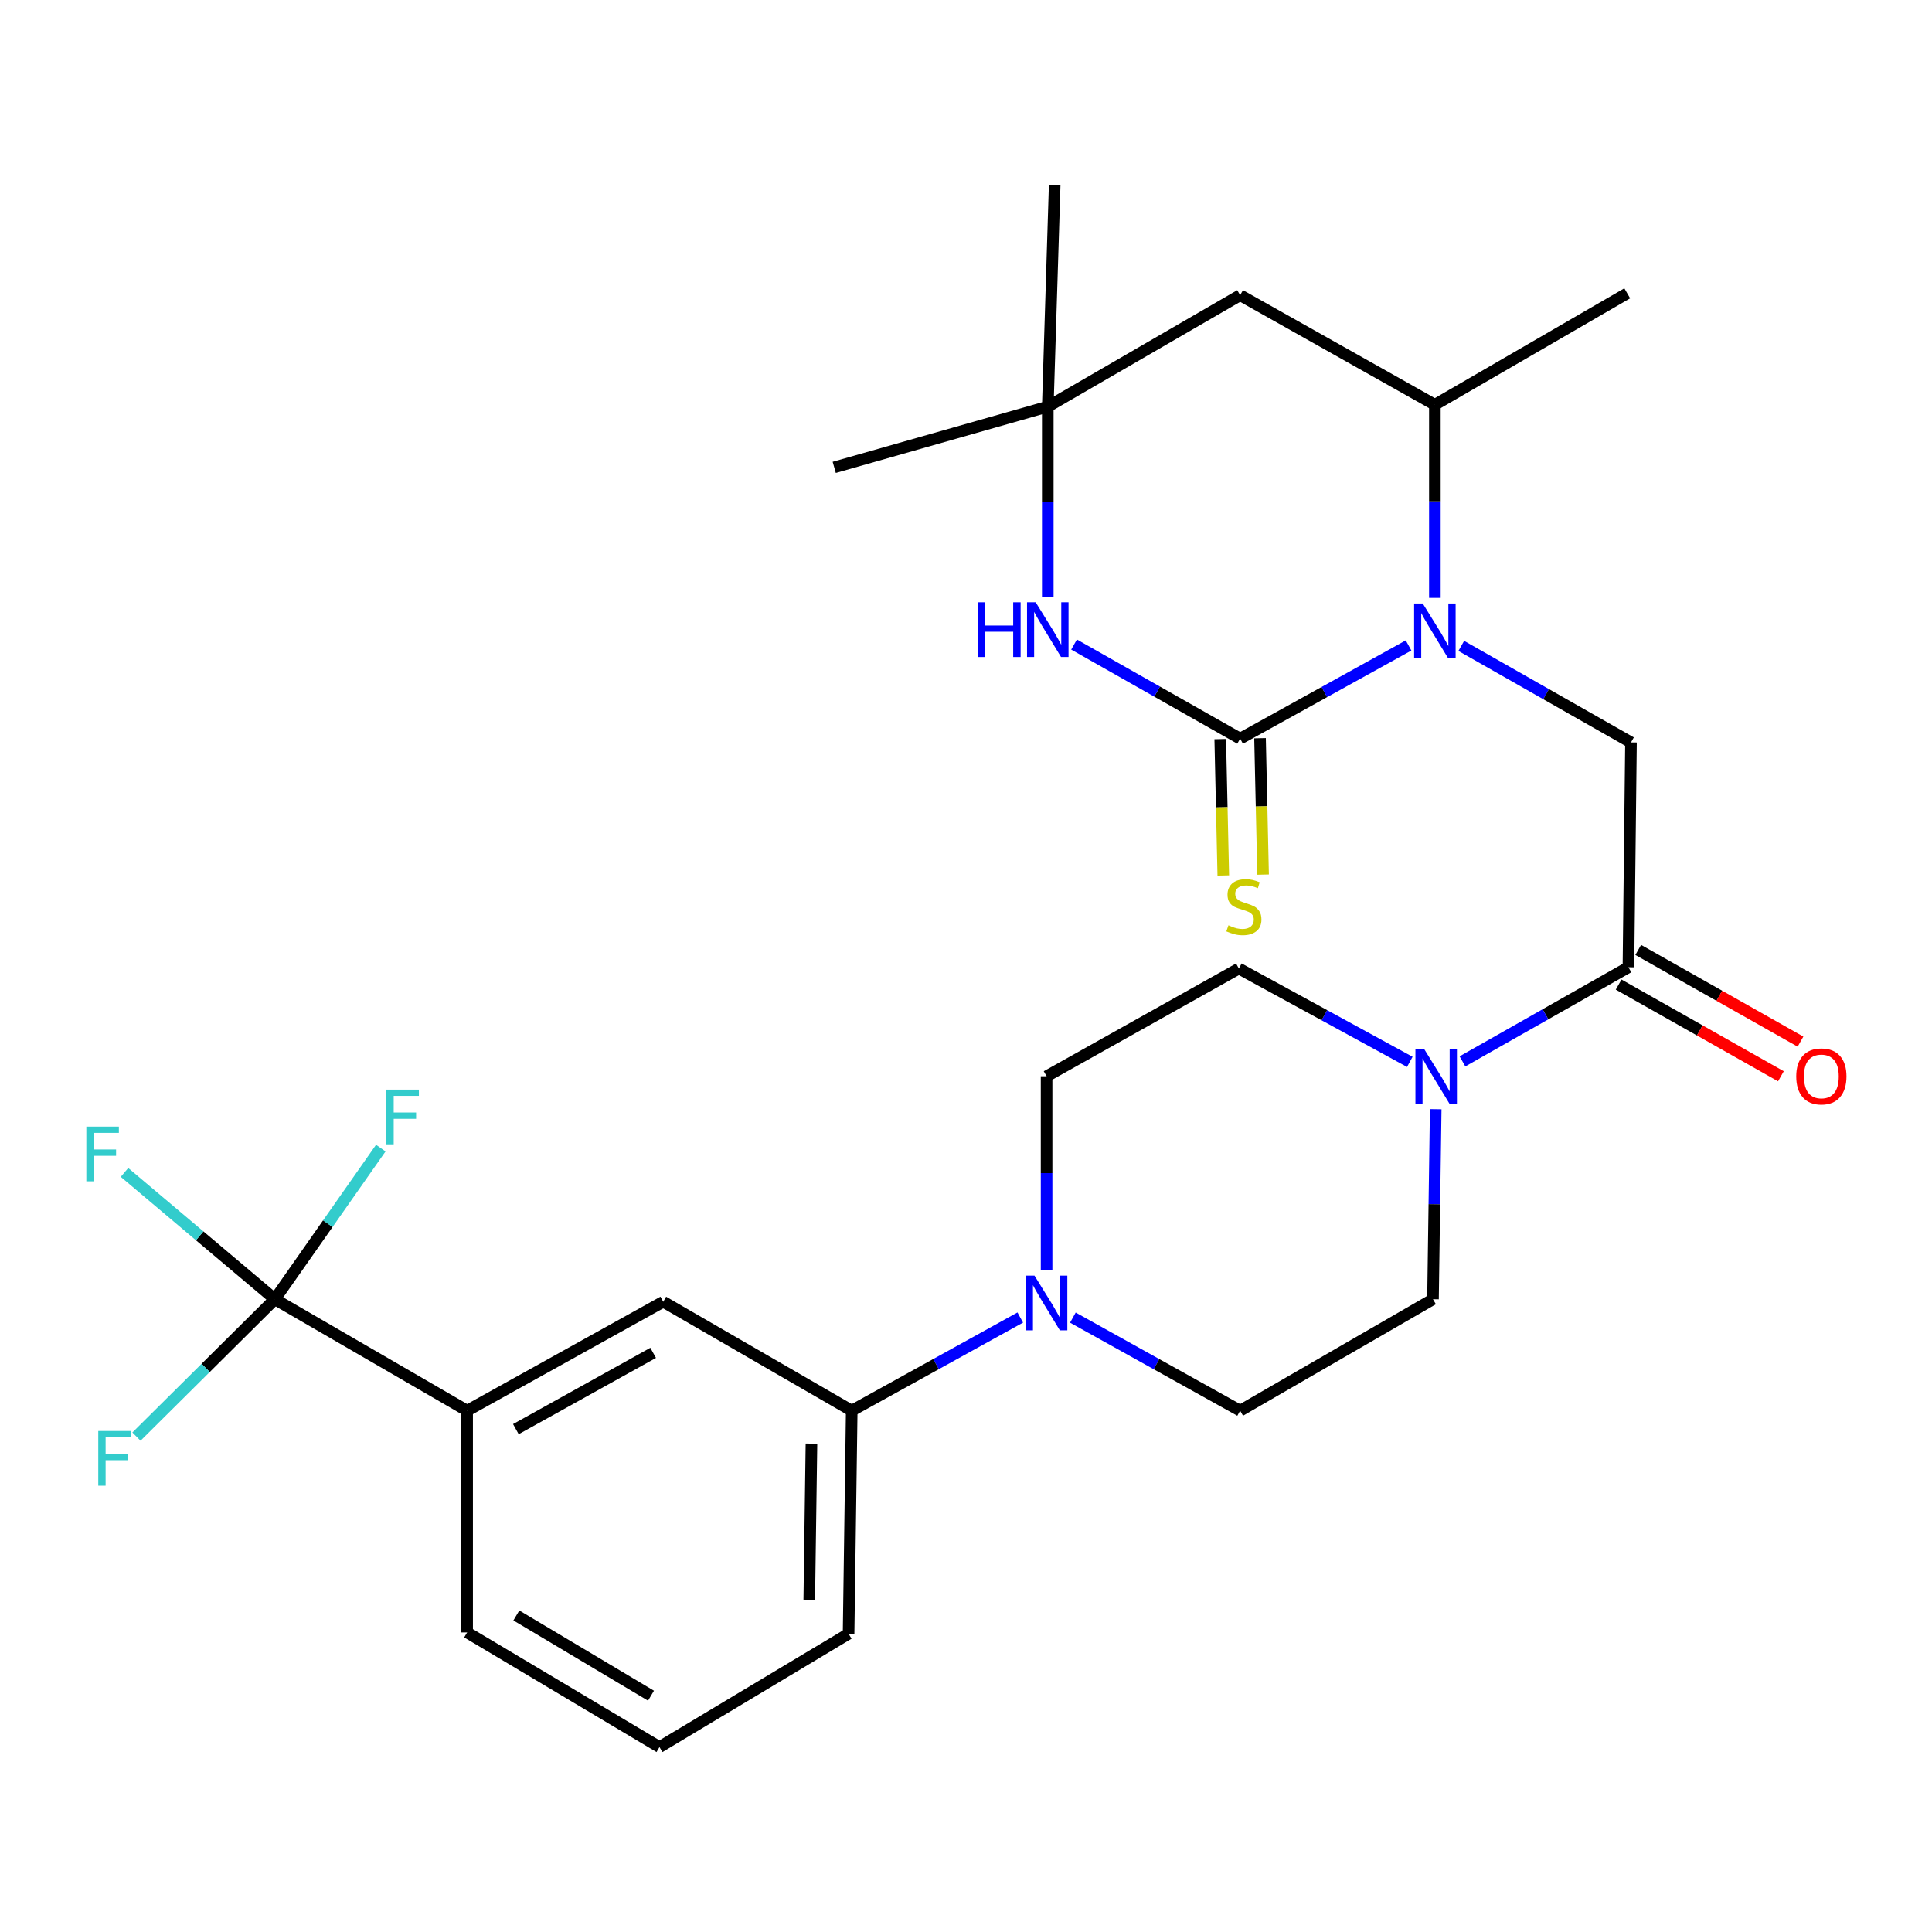 <?xml version='1.0' encoding='iso-8859-1'?>
<svg version='1.1' baseProfile='full'
              xmlns='http://www.w3.org/2000/svg'
                      xmlns:rdkit='http://www.rdkit.org/xml'
                      xmlns:xlink='http://www.w3.org/1999/xlink'
                  xml:space='preserve'
width='1000px' height='1000px' viewBox='0 0 1000 1000'>
<!-- END OF HEADER -->
<rect style='opacity:1.0;fill:#FFFFFF;stroke:none' width='1000' height='1000' x='0' y='0'> </rect>
<path class='bond-0' d='M 641.891,382.33 L 685.48,358.206' style='fill:none;fill-rule:evenodd;stroke:#000000;stroke-width:6px;stroke-linecap:butt;stroke-linejoin:miter;stroke-opacity:1' />
<path class='bond-0' d='M 685.48,358.206 L 729.07,334.083' style='fill:none;fill-rule:evenodd;stroke:#0000FF;stroke-width:6px;stroke-linecap:butt;stroke-linejoin:miter;stroke-opacity:1' />
<path class='bond-1' d='M 641.891,382.33 L 598.909,357.971' style='fill:none;fill-rule:evenodd;stroke:#000000;stroke-width:6px;stroke-linecap:butt;stroke-linejoin:miter;stroke-opacity:1' />
<path class='bond-1' d='M 598.909,357.971 L 555.928,333.612' style='fill:none;fill-rule:evenodd;stroke:#0000FF;stroke-width:6px;stroke-linecap:butt;stroke-linejoin:miter;stroke-opacity:1' />
<path class='bond-12' d='M 631.592,382.561 L 632.383,417.855' style='fill:none;fill-rule:evenodd;stroke:#000000;stroke-width:6px;stroke-linecap:butt;stroke-linejoin:miter;stroke-opacity:1' />
<path class='bond-12' d='M 632.383,417.855 L 633.173,453.15' style='fill:none;fill-rule:evenodd;stroke:#CCCC00;stroke-width:6px;stroke-linecap:butt;stroke-linejoin:miter;stroke-opacity:1' />
<path class='bond-12' d='M 652.189,382.099 L 652.979,417.394' style='fill:none;fill-rule:evenodd;stroke:#000000;stroke-width:6px;stroke-linecap:butt;stroke-linejoin:miter;stroke-opacity:1' />
<path class='bond-12' d='M 652.979,417.394 L 653.77,452.689' style='fill:none;fill-rule:evenodd;stroke:#CCCC00;stroke-width:6px;stroke-linecap:butt;stroke-linejoin:miter;stroke-opacity:1' />
<path class='bond-4' d='M 756.35,334.314 L 800.274,359.295' style='fill:none;fill-rule:evenodd;stroke:#0000FF;stroke-width:6px;stroke-linecap:butt;stroke-linejoin:miter;stroke-opacity:1' />
<path class='bond-4' d='M 800.274,359.295 L 844.199,384.276' style='fill:none;fill-rule:evenodd;stroke:#000000;stroke-width:6px;stroke-linecap:butt;stroke-linejoin:miter;stroke-opacity:1' />
<path class='bond-7' d='M 742.69,309.459 L 742.69,259.488' style='fill:none;fill-rule:evenodd;stroke:#0000FF;stroke-width:6px;stroke-linecap:butt;stroke-linejoin:miter;stroke-opacity:1' />
<path class='bond-7' d='M 742.69,259.488 L 742.69,209.516' style='fill:none;fill-rule:evenodd;stroke:#000000;stroke-width:6px;stroke-linecap:butt;stroke-linejoin:miter;stroke-opacity:1' />
<path class='bond-8' d='M 542.327,308.859 L 542.327,259.668' style='fill:none;fill-rule:evenodd;stroke:#0000FF;stroke-width:6px;stroke-linecap:butt;stroke-linejoin:miter;stroke-opacity:1' />
<path class='bond-8' d='M 542.327,259.668 L 542.327,210.478' style='fill:none;fill-rule:evenodd;stroke:#000000;stroke-width:6px;stroke-linecap:butt;stroke-linejoin:miter;stroke-opacity:1' />
<path class='bond-2' d='M 842.872,500.641 L 844.199,384.276' style='fill:none;fill-rule:evenodd;stroke:#000000;stroke-width:6px;stroke-linecap:butt;stroke-linejoin:miter;stroke-opacity:1' />
<path class='bond-5' d='M 842.872,500.641 L 799.918,524.998' style='fill:none;fill-rule:evenodd;stroke:#000000;stroke-width:6px;stroke-linecap:butt;stroke-linejoin:miter;stroke-opacity:1' />
<path class='bond-5' d='M 799.918,524.998 L 756.965,549.355' style='fill:none;fill-rule:evenodd;stroke:#0000FF;stroke-width:6px;stroke-linecap:butt;stroke-linejoin:miter;stroke-opacity:1' />
<path class='bond-18' d='M 837.804,509.609 L 879.801,533.339' style='fill:none;fill-rule:evenodd;stroke:#000000;stroke-width:6px;stroke-linecap:butt;stroke-linejoin:miter;stroke-opacity:1' />
<path class='bond-18' d='M 879.801,533.339 L 921.798,557.069' style='fill:none;fill-rule:evenodd;stroke:#FF0000;stroke-width:6px;stroke-linecap:butt;stroke-linejoin:miter;stroke-opacity:1' />
<path class='bond-18' d='M 847.939,491.673 L 889.936,515.403' style='fill:none;fill-rule:evenodd;stroke:#000000;stroke-width:6px;stroke-linecap:butt;stroke-linejoin:miter;stroke-opacity:1' />
<path class='bond-18' d='M 889.936,515.403 L 931.933,539.133' style='fill:none;fill-rule:evenodd;stroke:#FF0000;stroke-width:6px;stroke-linecap:butt;stroke-linejoin:miter;stroke-opacity:1' />
<path class='bond-3' d='M 142.265,672.482 L 241.783,730.178' style='fill:none;fill-rule:evenodd;stroke:#000000;stroke-width:6px;stroke-linecap:butt;stroke-linejoin:miter;stroke-opacity:1' />
<path class='bond-19' d='M 142.265,672.482 L 169.681,633.37' style='fill:none;fill-rule:evenodd;stroke:#000000;stroke-width:6px;stroke-linecap:butt;stroke-linejoin:miter;stroke-opacity:1' />
<path class='bond-19' d='M 169.681,633.37 L 197.096,594.259' style='fill:none;fill-rule:evenodd;stroke:#33CCCC;stroke-width:6px;stroke-linecap:butt;stroke-linejoin:miter;stroke-opacity:1' />
<path class='bond-20' d='M 142.265,672.482 L 103.353,639.664' style='fill:none;fill-rule:evenodd;stroke:#000000;stroke-width:6px;stroke-linecap:butt;stroke-linejoin:miter;stroke-opacity:1' />
<path class='bond-20' d='M 103.353,639.664 L 64.442,606.846' style='fill:none;fill-rule:evenodd;stroke:#33CCCC;stroke-width:6px;stroke-linecap:butt;stroke-linejoin:miter;stroke-opacity:1' />
<path class='bond-21' d='M 142.265,672.482 L 106.447,708.033' style='fill:none;fill-rule:evenodd;stroke:#000000;stroke-width:6px;stroke-linecap:butt;stroke-linejoin:miter;stroke-opacity:1' />
<path class='bond-21' d='M 106.447,708.033 L 70.629,743.585' style='fill:none;fill-rule:evenodd;stroke:#33CCCC;stroke-width:6px;stroke-linecap:butt;stroke-linejoin:miter;stroke-opacity:1' />
<path class='bond-14' d='M 729.716,549.614 L 685.477,525.46' style='fill:none;fill-rule:evenodd;stroke:#0000FF;stroke-width:6px;stroke-linecap:butt;stroke-linejoin:miter;stroke-opacity:1' />
<path class='bond-14' d='M 685.477,525.46 L 641.238,501.305' style='fill:none;fill-rule:evenodd;stroke:#000000;stroke-width:6px;stroke-linecap:butt;stroke-linejoin:miter;stroke-opacity:1' />
<path class='bond-15' d='M 743.122,574.112 L 742.42,623.297' style='fill:none;fill-rule:evenodd;stroke:#0000FF;stroke-width:6px;stroke-linecap:butt;stroke-linejoin:miter;stroke-opacity:1' />
<path class='bond-15' d='M 742.42,623.297 L 741.717,672.482' style='fill:none;fill-rule:evenodd;stroke:#000000;stroke-width:6px;stroke-linecap:butt;stroke-linejoin:miter;stroke-opacity:1' />
<path class='bond-6' d='M 555.315,681.999 L 598.603,706.089' style='fill:none;fill-rule:evenodd;stroke:#0000FF;stroke-width:6px;stroke-linecap:butt;stroke-linejoin:miter;stroke-opacity:1' />
<path class='bond-6' d='M 598.603,706.089 L 641.891,730.178' style='fill:none;fill-rule:evenodd;stroke:#000000;stroke-width:6px;stroke-linecap:butt;stroke-linejoin:miter;stroke-opacity:1' />
<path class='bond-11' d='M 528.088,681.957 L 484.47,706.068' style='fill:none;fill-rule:evenodd;stroke:#0000FF;stroke-width:6px;stroke-linecap:butt;stroke-linejoin:miter;stroke-opacity:1' />
<path class='bond-11' d='M 484.47,706.068 L 440.852,730.178' style='fill:none;fill-rule:evenodd;stroke:#000000;stroke-width:6px;stroke-linecap:butt;stroke-linejoin:miter;stroke-opacity:1' />
<path class='bond-29' d='M 541.709,657.334 L 541.709,607.2' style='fill:none;fill-rule:evenodd;stroke:#0000FF;stroke-width:6px;stroke-linecap:butt;stroke-linejoin:miter;stroke-opacity:1' />
<path class='bond-29' d='M 541.709,607.2 L 541.709,557.067' style='fill:none;fill-rule:evenodd;stroke:#000000;stroke-width:6px;stroke-linecap:butt;stroke-linejoin:miter;stroke-opacity:1' />
<path class='bond-24' d='M 742.69,209.516 L 842.254,151.82' style='fill:none;fill-rule:evenodd;stroke:#000000;stroke-width:6px;stroke-linecap:butt;stroke-linejoin:miter;stroke-opacity:1' />
<path class='bond-28' d='M 742.69,209.516 L 641.891,152.793' style='fill:none;fill-rule:evenodd;stroke:#000000;stroke-width:6px;stroke-linecap:butt;stroke-linejoin:miter;stroke-opacity:1' />
<path class='bond-10' d='M 542.327,210.478 L 641.891,152.793' style='fill:none;fill-rule:evenodd;stroke:#000000;stroke-width:6px;stroke-linecap:butt;stroke-linejoin:miter;stroke-opacity:1' />
<path class='bond-25' d='M 542.327,210.478 L 545.898,95.715' style='fill:none;fill-rule:evenodd;stroke:#000000;stroke-width:6px;stroke-linecap:butt;stroke-linejoin:miter;stroke-opacity:1' />
<path class='bond-26' d='M 542.327,210.478 L 431.799,241.918' style='fill:none;fill-rule:evenodd;stroke:#000000;stroke-width:6px;stroke-linecap:butt;stroke-linejoin:miter;stroke-opacity:1' />
<path class='bond-9' d='M 241.783,730.178 L 343.292,673.775' style='fill:none;fill-rule:evenodd;stroke:#000000;stroke-width:6px;stroke-linecap:butt;stroke-linejoin:miter;stroke-opacity:1' />
<path class='bond-9' d='M 267.015,739.726 L 338.072,700.244' style='fill:none;fill-rule:evenodd;stroke:#000000;stroke-width:6px;stroke-linecap:butt;stroke-linejoin:miter;stroke-opacity:1' />
<path class='bond-30' d='M 241.783,730.178 L 241.783,844.952' style='fill:none;fill-rule:evenodd;stroke:#000000;stroke-width:6px;stroke-linecap:butt;stroke-linejoin:miter;stroke-opacity:1' />
<path class='bond-13' d='M 440.852,730.178 L 343.292,673.775' style='fill:none;fill-rule:evenodd;stroke:#000000;stroke-width:6px;stroke-linecap:butt;stroke-linejoin:miter;stroke-opacity:1' />
<path class='bond-23' d='M 440.852,730.178 L 439.227,845.628' style='fill:none;fill-rule:evenodd;stroke:#000000;stroke-width:6px;stroke-linecap:butt;stroke-linejoin:miter;stroke-opacity:1' />
<path class='bond-23' d='M 420.009,747.206 L 418.871,828.02' style='fill:none;fill-rule:evenodd;stroke:#000000;stroke-width:6px;stroke-linecap:butt;stroke-linejoin:miter;stroke-opacity:1' />
<path class='bond-16' d='M 641.238,501.305 L 541.709,557.067' style='fill:none;fill-rule:evenodd;stroke:#000000;stroke-width:6px;stroke-linecap:butt;stroke-linejoin:miter;stroke-opacity:1' />
<path class='bond-17' d='M 741.717,672.482 L 641.891,730.178' style='fill:none;fill-rule:evenodd;stroke:#000000;stroke-width:6px;stroke-linecap:butt;stroke-linejoin:miter;stroke-opacity:1' />
<path class='bond-22' d='M 241.783,844.952 L 341.346,904.285' style='fill:none;fill-rule:evenodd;stroke:#000000;stroke-width:6px;stroke-linecap:butt;stroke-linejoin:miter;stroke-opacity:1' />
<path class='bond-22' d='M 267.264,836.155 L 336.958,877.688' style='fill:none;fill-rule:evenodd;stroke:#000000;stroke-width:6px;stroke-linecap:butt;stroke-linejoin:miter;stroke-opacity:1' />
<path class='bond-27' d='M 439.227,845.628 L 341.346,904.285' style='fill:none;fill-rule:evenodd;stroke:#000000;stroke-width:6px;stroke-linecap:butt;stroke-linejoin:miter;stroke-opacity:1' />
<path  class='atom-1' d='M 736.43 312.385
L 745.71 327.385
Q 746.63 328.865, 748.11 331.545
Q 749.59 334.225, 749.67 334.385
L 749.67 312.385
L 753.43 312.385
L 753.43 340.705
L 749.55 340.705
L 739.59 324.305
Q 738.43 322.385, 737.19 320.185
Q 735.99 317.985, 735.63 317.305
L 735.63 340.705
L 731.95 340.705
L 731.95 312.385
L 736.43 312.385
' fill='#0000FF'/>
<path  class='atom-2' d='M 506.107 311.744
L 509.947 311.744
L 509.947 323.784
L 524.427 323.784
L 524.427 311.744
L 528.267 311.744
L 528.267 340.064
L 524.427 340.064
L 524.427 326.984
L 509.947 326.984
L 509.947 340.064
L 506.107 340.064
L 506.107 311.744
' fill='#0000FF'/>
<path  class='atom-2' d='M 536.067 311.744
L 545.347 326.744
Q 546.267 328.224, 547.747 330.904
Q 549.227 333.584, 549.307 333.744
L 549.307 311.744
L 553.067 311.744
L 553.067 340.064
L 549.187 340.064
L 539.227 323.664
Q 538.067 321.744, 536.827 319.544
Q 535.627 317.344, 535.267 316.664
L 535.267 340.064
L 531.587 340.064
L 531.587 311.744
L 536.067 311.744
' fill='#0000FF'/>
<path  class='atom-6' d='M 737.105 542.907
L 746.385 557.907
Q 747.305 559.387, 748.785 562.067
Q 750.265 564.747, 750.345 564.907
L 750.345 542.907
L 754.105 542.907
L 754.105 571.227
L 750.225 571.227
L 740.265 554.827
Q 739.105 552.907, 737.865 550.707
Q 736.665 548.507, 736.305 547.827
L 736.305 571.227
L 732.625 571.227
L 732.625 542.907
L 737.105 542.907
' fill='#0000FF'/>
<path  class='atom-7' d='M 535.449 660.268
L 544.729 675.268
Q 545.649 676.748, 547.129 679.428
Q 548.609 682.108, 548.689 682.268
L 548.689 660.268
L 552.449 660.268
L 552.449 688.588
L 548.569 688.588
L 538.609 672.188
Q 537.449 670.268, 536.209 668.068
Q 535.009 665.868, 534.649 665.188
L 534.649 688.588
L 530.969 688.588
L 530.969 660.268
L 535.449 660.268
' fill='#0000FF'/>
<path  class='atom-13' d='M 635.836 478.932
Q 636.156 479.052, 637.476 479.612
Q 638.796 480.172, 640.236 480.532
Q 641.716 480.852, 643.156 480.852
Q 645.836 480.852, 647.396 479.572
Q 648.956 478.252, 648.956 475.972
Q 648.956 474.412, 648.156 473.452
Q 647.396 472.492, 646.196 471.972
Q 644.996 471.452, 642.996 470.852
Q 640.476 470.092, 638.956 469.372
Q 637.476 468.652, 636.396 467.132
Q 635.356 465.612, 635.356 463.052
Q 635.356 459.492, 637.756 457.292
Q 640.196 455.092, 644.996 455.092
Q 648.276 455.092, 651.996 456.652
L 651.076 459.732
Q 647.676 458.332, 645.116 458.332
Q 642.356 458.332, 640.836 459.492
Q 639.316 460.612, 639.356 462.572
Q 639.356 464.092, 640.116 465.012
Q 640.916 465.932, 642.036 466.452
Q 643.196 466.972, 645.116 467.572
Q 647.676 468.372, 649.196 469.172
Q 650.716 469.972, 651.796 471.612
Q 652.916 473.212, 652.916 475.972
Q 652.916 479.892, 650.276 482.012
Q 647.676 484.092, 643.316 484.092
Q 640.796 484.092, 638.876 483.532
Q 636.996 483.012, 634.756 482.092
L 635.836 478.932
' fill='#CCCC00'/>
<path  class='atom-19' d='M 929.733 557.147
Q 929.733 550.347, 933.093 546.547
Q 936.453 542.747, 942.733 542.747
Q 949.013 542.747, 952.373 546.547
Q 955.733 550.347, 955.733 557.147
Q 955.733 564.027, 952.333 567.947
Q 948.933 571.827, 942.733 571.827
Q 936.493 571.827, 933.093 567.947
Q 929.733 564.067, 929.733 557.147
M 942.733 568.627
Q 947.053 568.627, 949.373 565.747
Q 951.733 562.827, 951.733 557.147
Q 951.733 551.587, 949.373 548.787
Q 947.053 545.947, 942.733 545.947
Q 938.413 545.947, 936.053 548.747
Q 933.733 551.547, 933.733 557.147
Q 933.733 562.867, 936.053 565.747
Q 938.413 568.627, 942.733 568.627
' fill='#FF0000'/>
<path  class='atom-20' d='M 199.977 563.978
L 216.817 563.978
L 216.817 567.218
L 203.777 567.218
L 203.777 575.818
L 215.377 575.818
L 215.377 579.098
L 203.777 579.098
L 203.777 592.298
L 199.977 592.298
L 199.977 563.978
' fill='#33CCCC'/>
<path  class='atom-21' d='M 44.686 583.126
L 61.526 583.126
L 61.526 586.366
L 48.486 586.366
L 48.486 594.966
L 60.086 594.966
L 60.086 598.246
L 48.486 598.246
L 48.486 611.446
L 44.686 611.446
L 44.686 583.126
' fill='#33CCCC'/>
<path  class='atom-22' d='M 50.866 740.683
L 67.706 740.683
L 67.706 743.923
L 54.666 743.923
L 54.666 752.523
L 66.266 752.523
L 66.266 755.803
L 54.666 755.803
L 54.666 769.003
L 50.866 769.003
L 50.866 740.683
' fill='#33CCCC'/>
</svg>
